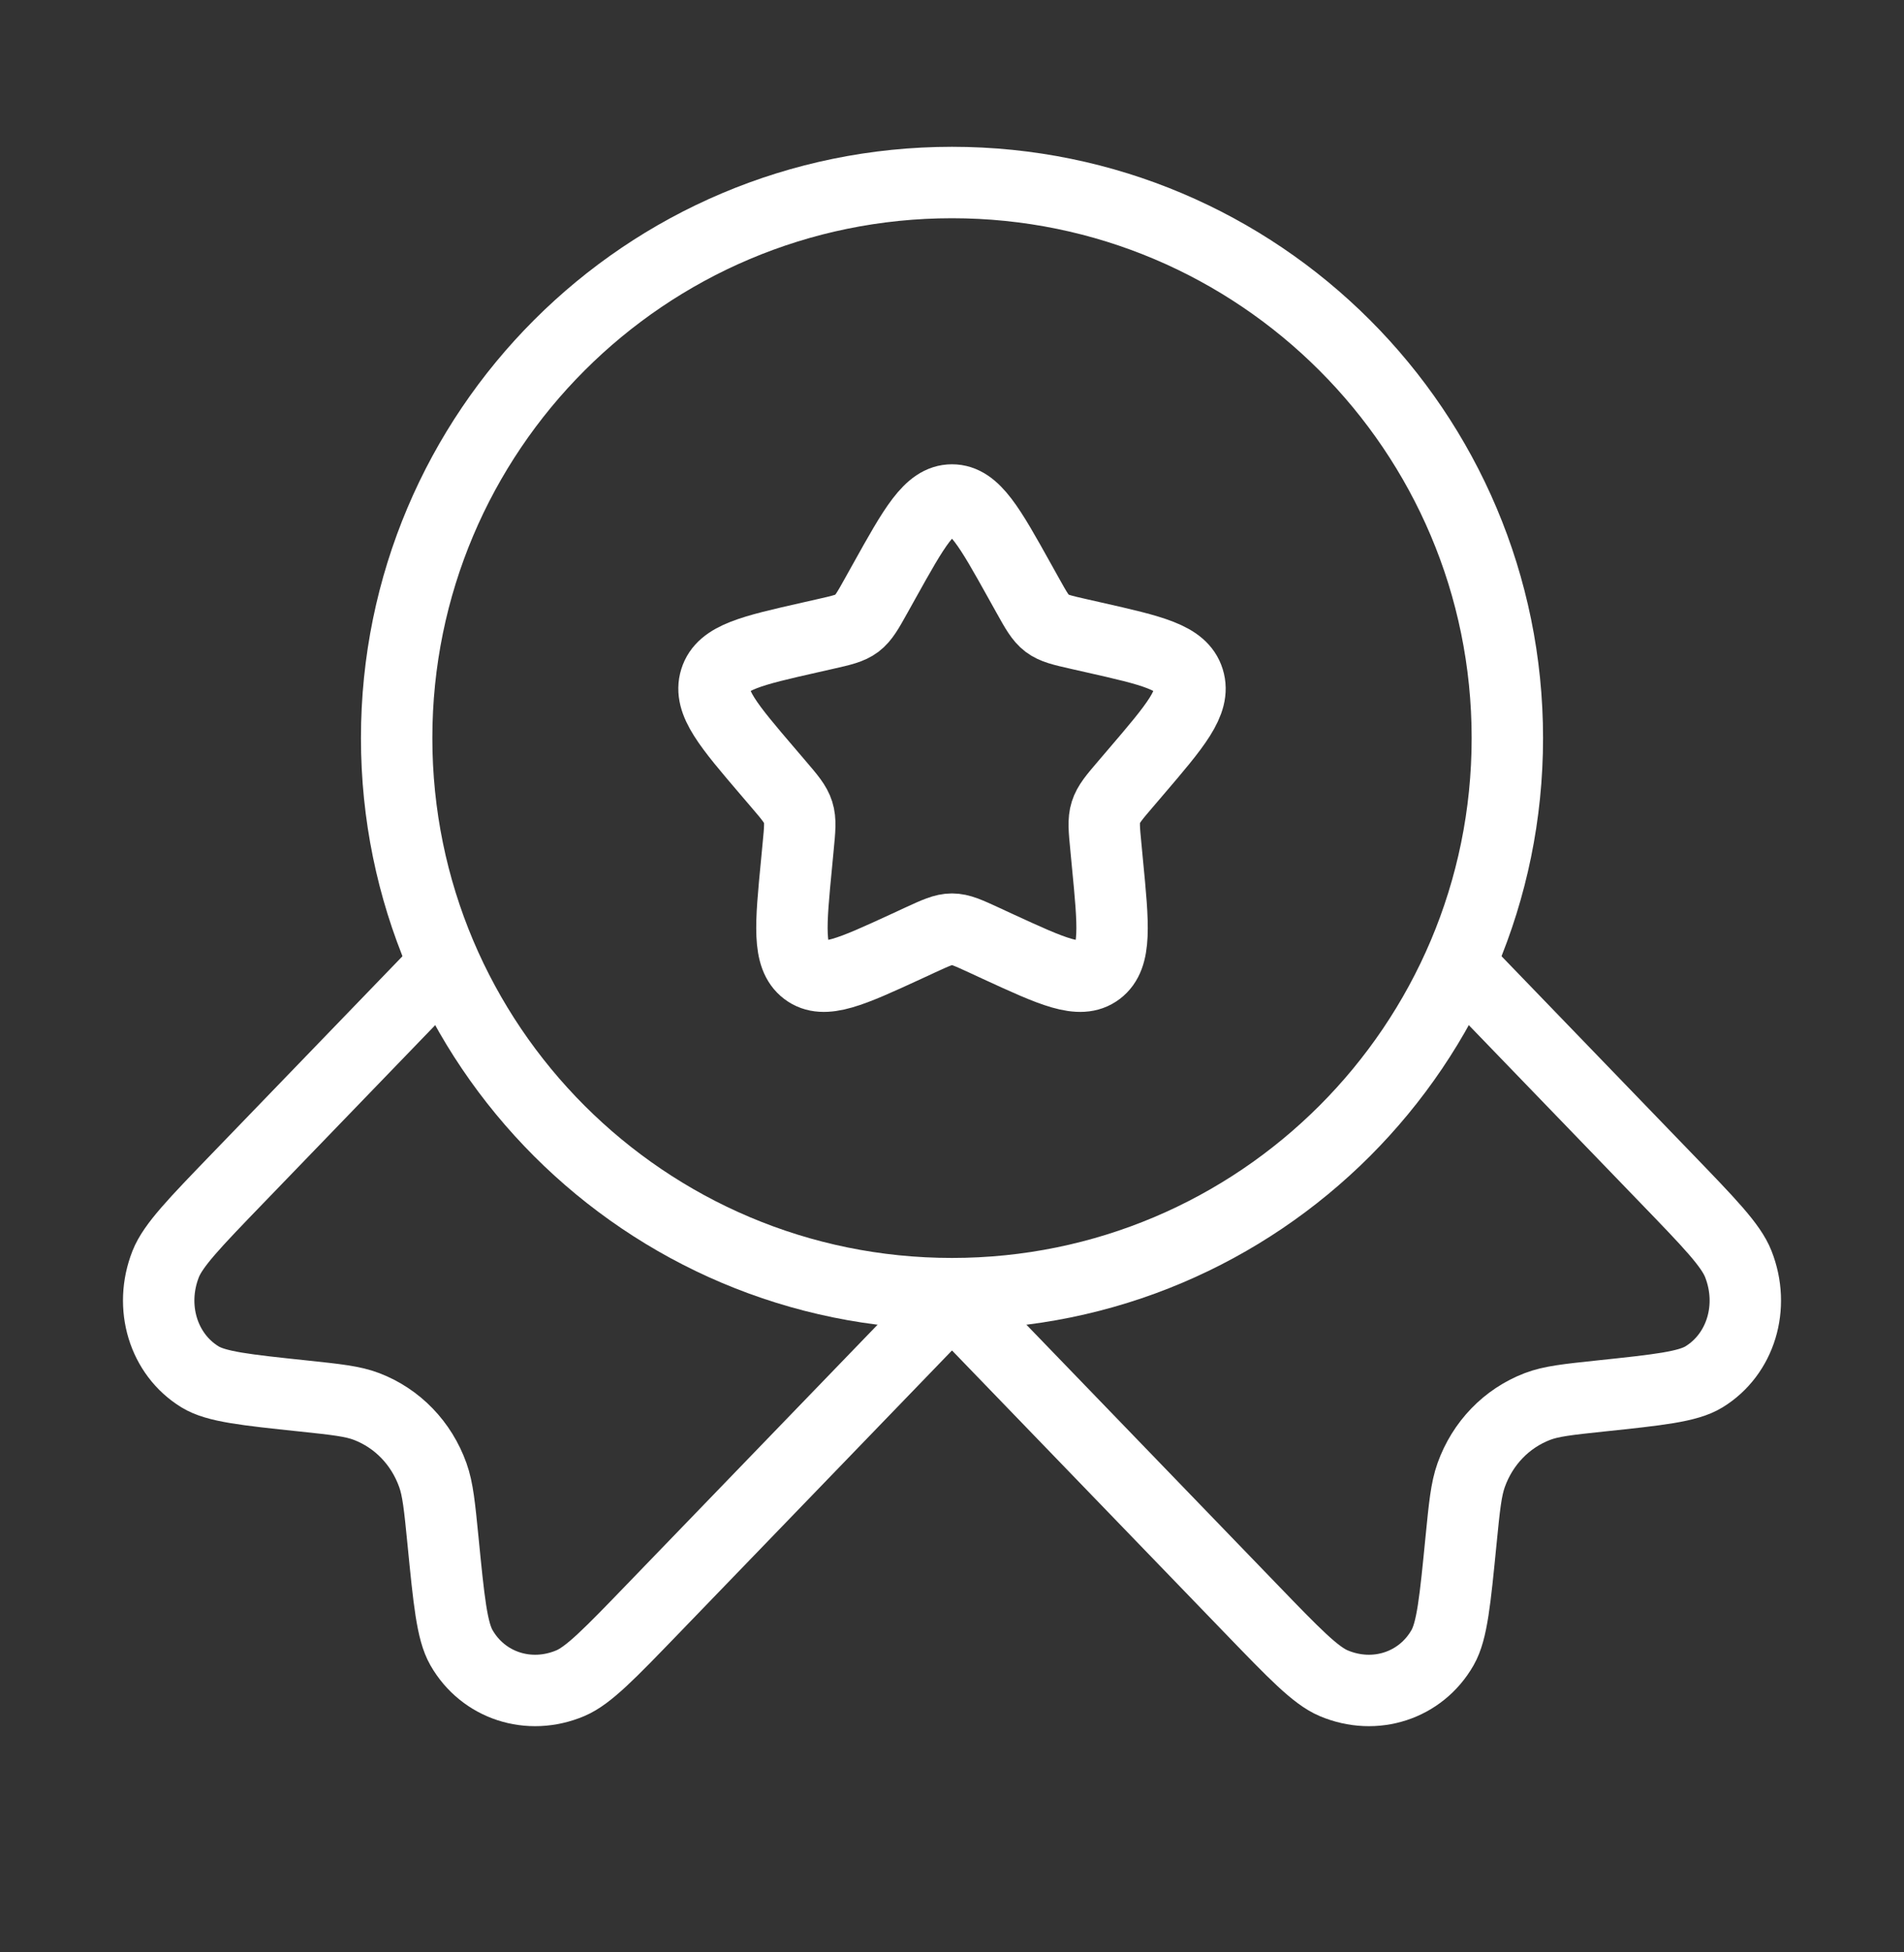 <svg width="40" height="41" viewBox="0 0 40 41" fill="none" xmlns="http://www.w3.org/2000/svg">
<rect x="0" y="0" width="40" height="41" fill="#333333" stroke="none"/>
<path d="M18.577 12.204C19.21 11.068 19.527 10.5 20 10.5C20.473 10.5 20.79 11.068 21.423 12.204L21.587 12.498C21.767 12.821 21.857 12.982 21.997 13.089C22.138 13.195 22.313 13.235 22.662 13.314L22.98 13.386C24.21 13.664 24.825 13.803 24.971 14.274C25.118 14.744 24.698 15.235 23.86 16.215L23.643 16.469C23.405 16.747 23.286 16.887 23.232 17.059C23.178 17.231 23.197 17.417 23.233 17.789L23.265 18.127C23.392 19.435 23.455 20.089 23.072 20.38C22.689 20.671 22.114 20.406 20.962 19.876L20.664 19.738C20.337 19.588 20.173 19.512 20 19.512C19.827 19.512 19.663 19.588 19.336 19.738L19.038 19.876C17.886 20.406 17.311 20.671 16.928 20.38C16.545 20.089 16.608 19.435 16.735 18.127L16.767 17.789C16.803 17.417 16.822 17.231 16.768 17.059C16.714 16.887 16.595 16.747 16.357 16.469L16.14 16.215C15.302 15.235 14.882 14.744 15.029 14.274C15.175 13.803 15.79 13.664 17.02 13.386L17.338 13.314C17.687 13.235 17.862 13.195 18.003 13.089C18.143 12.982 18.233 12.821 18.413 12.498L18.577 12.204Z" stroke="white" stroke-width="1.5"/>
<path d="M31.667 15.5C31.667 21.943 26.443 27.167 20 27.167C13.557 27.167 8.333 21.943 8.333 15.5C8.333 9.057 13.557 3.833 20 3.833C26.443 3.833 31.667 9.057 31.667 15.5Z" stroke="white" stroke-width="1.5"/>
<path d="M20 27.28L13.714 33.788C12.814 34.72 12.364 35.186 11.983 35.347C11.114 35.715 10.151 35.4 9.694 34.6C9.493 34.249 9.431 33.616 9.306 32.349C9.235 31.634 9.2 31.276 9.093 30.977C8.853 30.306 8.349 29.785 7.702 29.537C7.413 29.426 7.067 29.389 6.377 29.316C5.153 29.187 4.541 29.122 4.202 28.914C3.43 28.441 3.126 27.444 3.481 26.544C3.637 26.15 4.087 25.684 4.987 24.752L9.093 20.5" stroke="white" stroke-width="1.5"/>
<path d="M20 27.28L26.286 33.788C27.186 34.72 27.636 35.186 28.017 35.347C28.886 35.715 29.849 35.4 30.306 34.6C30.507 34.249 30.569 33.616 30.694 32.349C30.765 31.634 30.8 31.276 30.907 30.977C31.147 30.306 31.651 29.785 32.298 29.537C32.587 29.426 32.933 29.389 33.623 29.316C34.847 29.187 35.459 29.122 35.798 28.914C36.57 28.441 36.874 27.444 36.519 26.544C36.364 26.15 35.913 25.684 35.013 24.752L30.907 20.5" stroke="white" stroke-width="1.5"/>
</svg>
